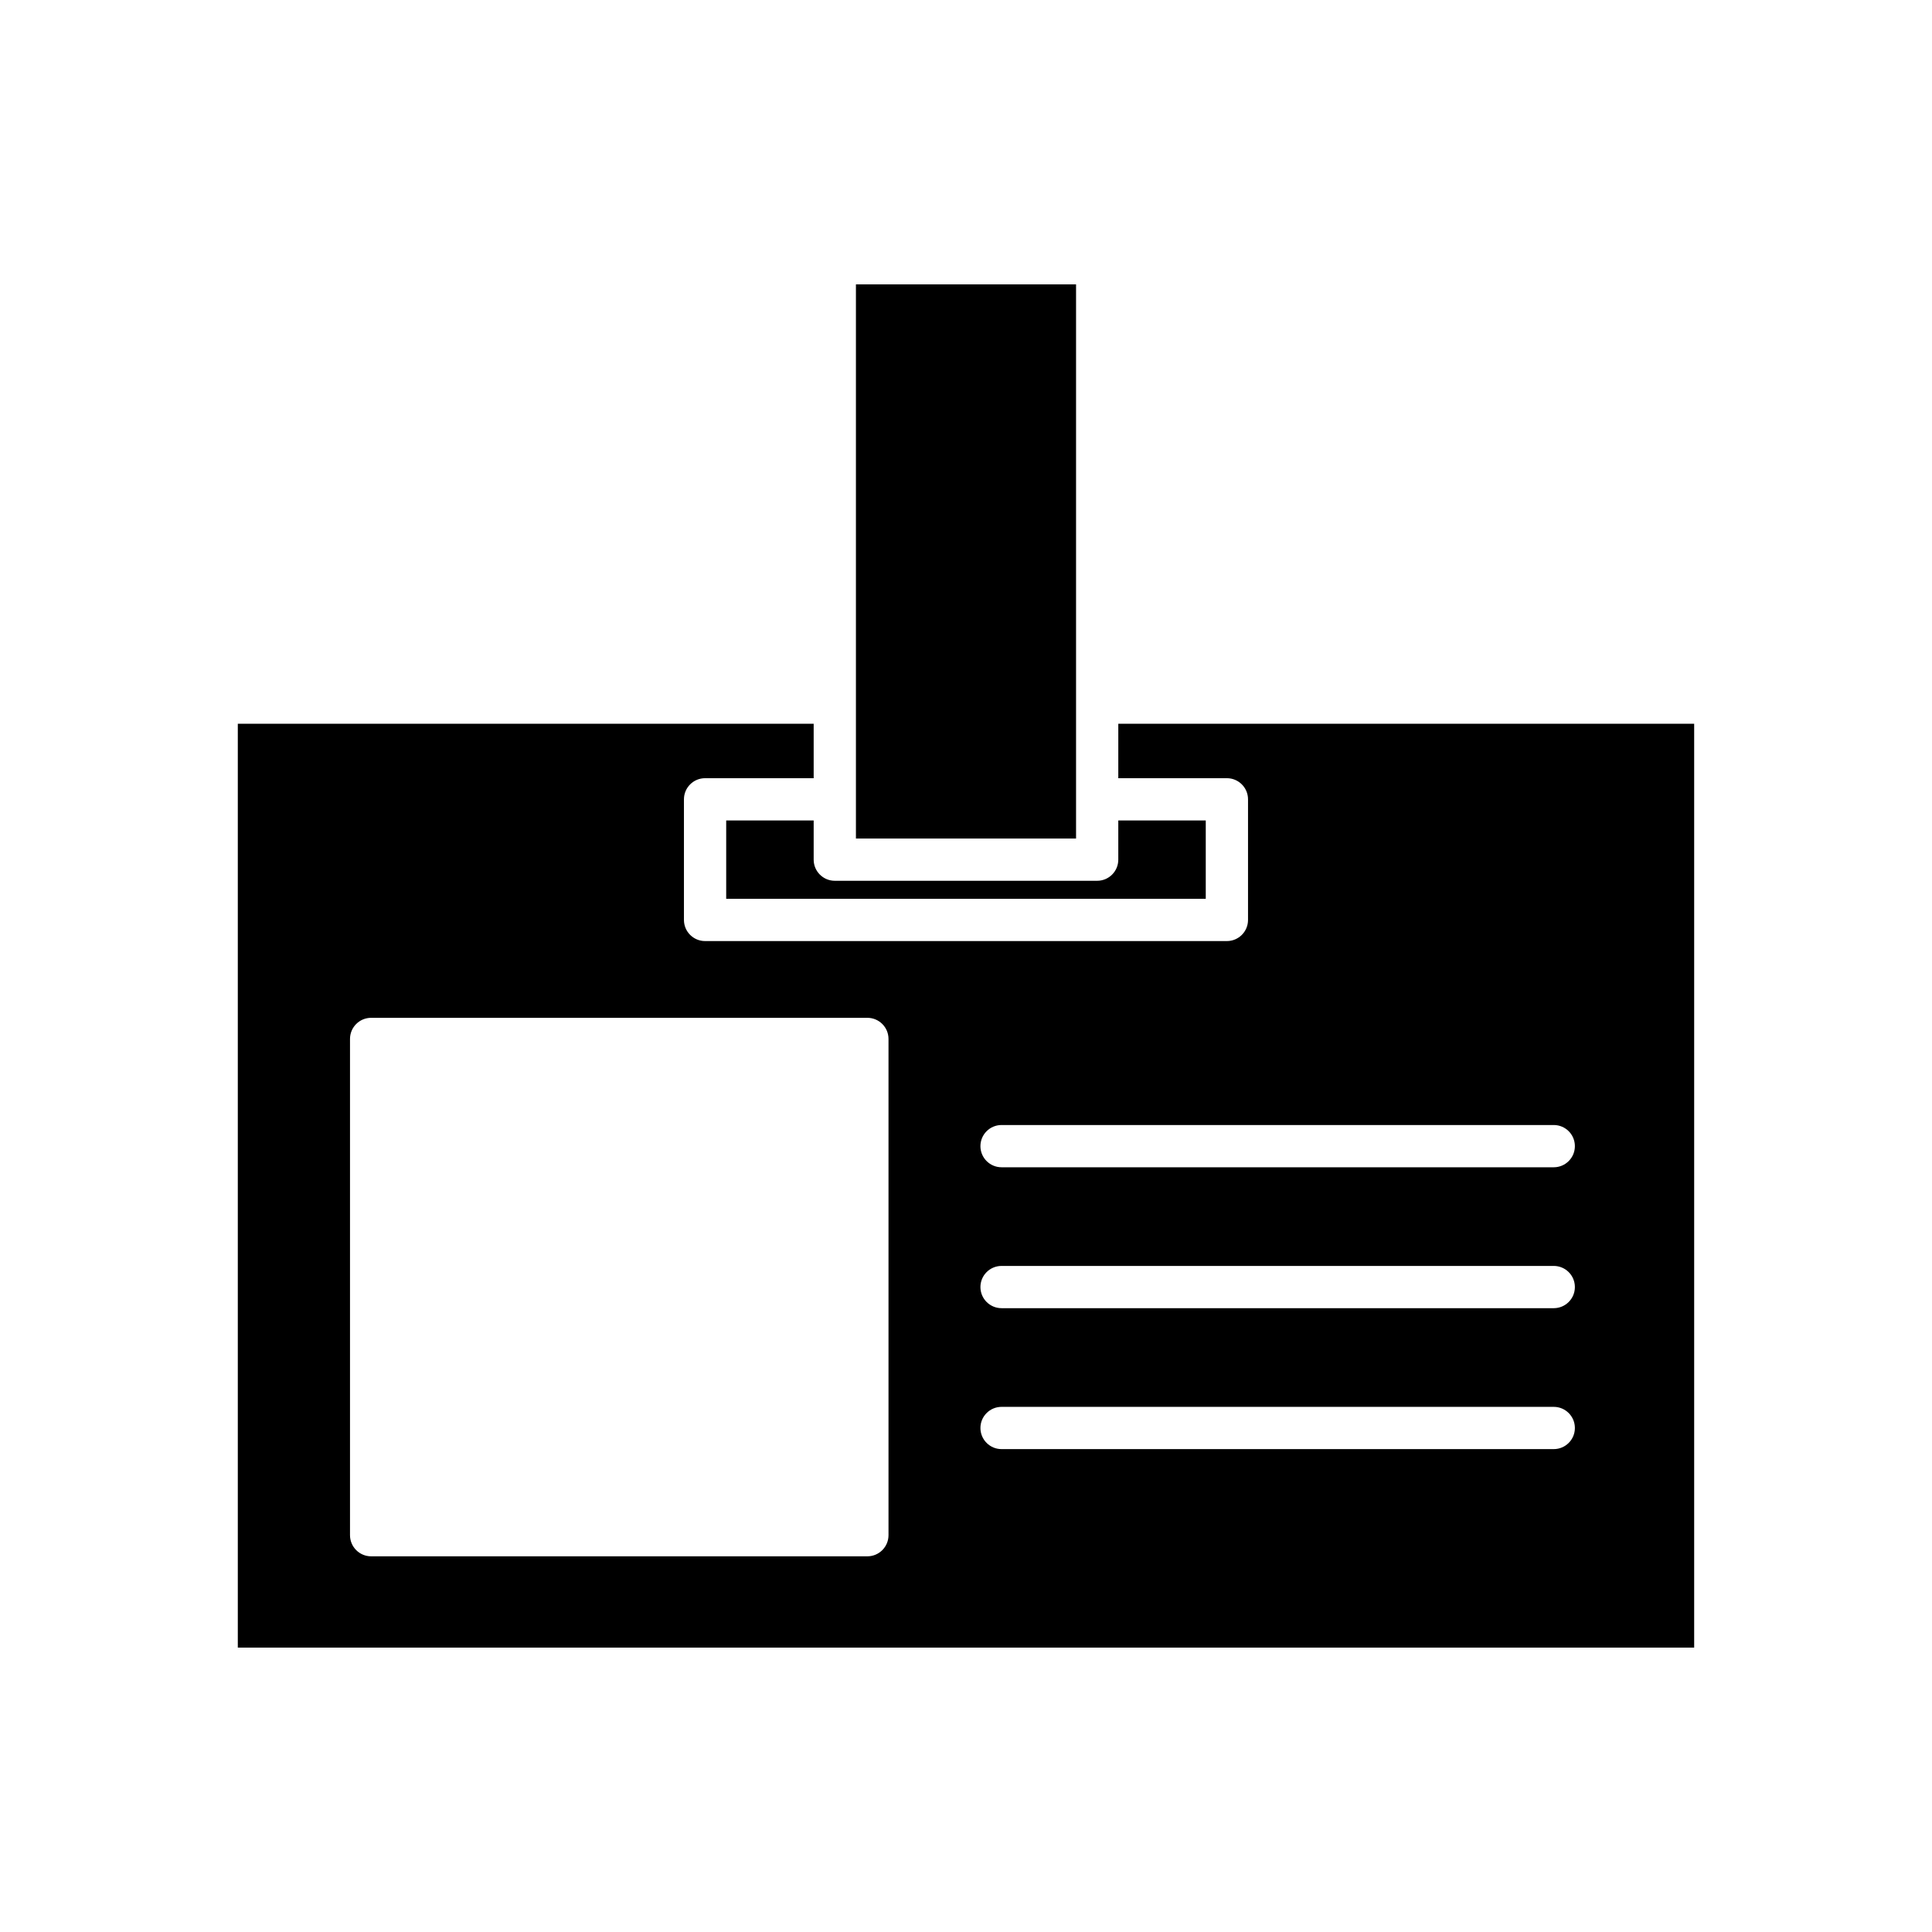 <?xml version="1.0" encoding="UTF-8"?>
<!-- Uploaded to: SVG Repo, www.svgrepo.com, Generator: SVG Repo Mixer Tools -->
<svg fill="#000000" width="800px" height="800px" version="1.1" viewBox="144 144 512 512" xmlns="http://www.w3.org/2000/svg">
 <g>
  <path d="m370.83 219.36h58.336v146.86h-58.336z"/>
  <path d="m336.45 361.43v20.77h127.09v-20.77h-23.18v10.387c0 3.09-2.508 5.598-5.598 5.598h-69.531c-3.09 0-5.598-2.508-5.598-5.598v-10.387z"/>
  <path d="m440.36 350.23h28.781c3.09 0 5.598 2.508 5.598 5.598v31.965c0 3.09-2.508 5.598-5.598 5.598h-138.29c-3.09 0-5.598-2.508-5.598-5.598v-31.965c0-3.09 2.508-5.598 5.598-5.598h28.781v-14.422h-152.61v244.82h385.95v-244.82h-152.61zm-60.898 200.61c0 3.09-2.508 5.598-5.598 5.598h-131.51c-3.09 0-5.598-2.508-5.598-5.598v-131.51c0-3.09 2.508-5.598 5.598-5.598h131.51c3.09 0 5.598 2.508 5.598 5.598zm176.3-22.812h-146.34c-3.09 0-5.598-2.508-5.598-5.598s2.508-5.598 5.598-5.598h146.34c3.09 0 5.598 2.508 5.598 5.598 0 3.094-2.508 5.598-5.598 5.598zm0-37.348h-146.34c-3.09 0-5.598-2.508-5.598-5.598s2.508-5.598 5.598-5.598h146.34c3.09 0 5.598 2.508 5.598 5.598s-2.508 5.598-5.598 5.598zm5.598-42.941c0 3.09-2.508 5.598-5.598 5.598h-146.34c-3.09 0-5.598-2.508-5.598-5.598s2.508-5.598 5.598-5.598h146.34c3.09 0 5.598 2.504 5.598 5.598z"/>
 </g>
</svg>
